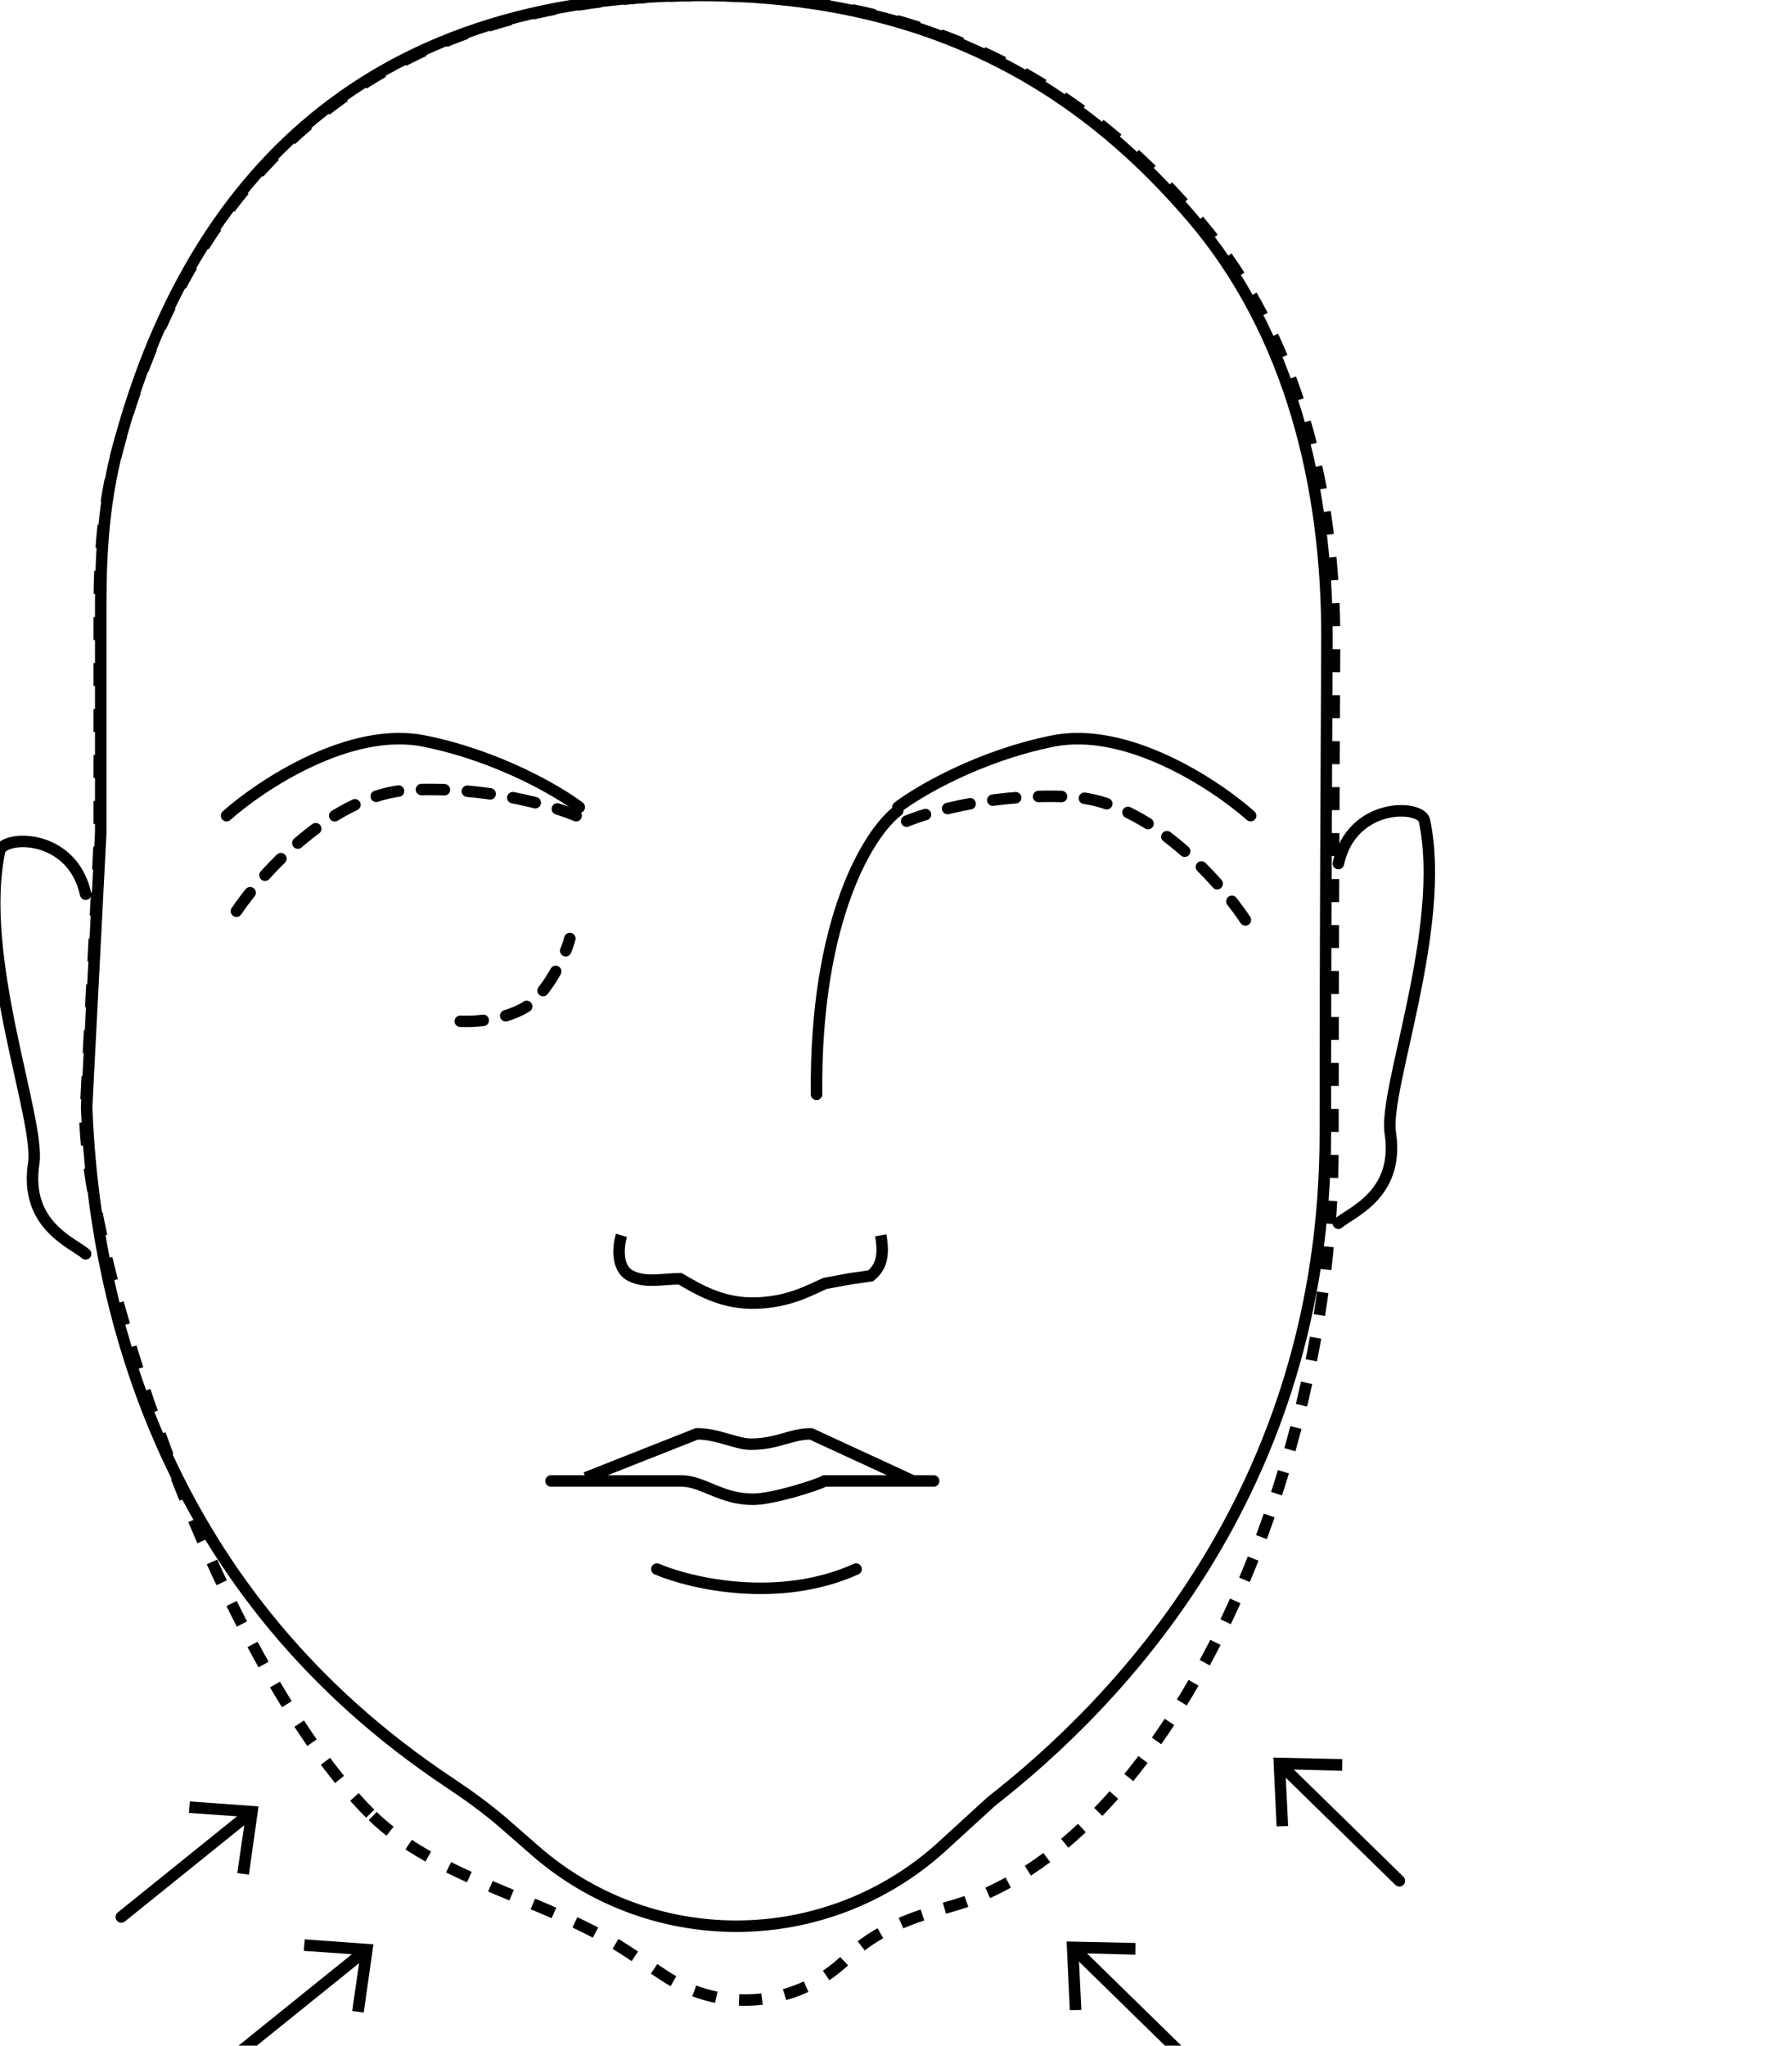 <svg width="78" height="89" viewBox="0 0 78 89" fill="none" xmlns="http://www.w3.org/2000/svg">
<g clip-path="url(#clip0_589_5)">
<path d="M16.114 78.906C9.801 72.596 3.983 56.052 3.699 48.746L4.319 36.661V26.449C4.319 24.242 4.474 22.029 5.028 19.893C7.748 9.402 14.663 -0.198 30.61 -0.198C41.492 -0.198 47.92 4.557 52.253 9.682C56.513 14.72 58.117 21.407 58.089 28.004C58.067 33.286 58.018 40.483 58.018 49.89C58.018 64.41 50.671 80.377 41.362 82.945C39.742 83.392 38.102 83.97 36.913 85.159C34.791 87.281 31.47 87.624 28.959 85.98L27.16 84.802C23.722 82.57 19.014 81.804 16.114 78.906Z" stroke="black" stroke-width="0.5" stroke-dasharray="1 1"/>
<path d="M19.547 77.545C7.324 69.414 4.123 57.237 3.77 48.17L4.385 36.227V26.189C4.385 23.973 4.54 21.75 5.102 19.606C7.811 9.258 14.679 -0.198 30.483 -0.198C41.208 -0.198 47.575 4.435 51.875 9.459C56.18 14.488 57.787 21.207 57.758 27.828C57.736 33.033 57.688 40.097 57.688 49.301C57.688 64.96 48.473 74.219 43.158 78.367L41.019 80.321C38.568 82.561 35.368 83.802 32.048 83.802C28.831 83.802 25.723 82.636 23.3 80.52L21.984 79.371C21.219 78.703 20.392 78.108 19.547 77.545Z" stroke="black" stroke-width="0.5"/>
<path d="M58.255 37.571C58.845 34.886 61.853 34.999 62.002 35.703C62.981 40.34 60.224 47.387 60.514 49.278C60.927 51.967 58.825 52.727 58.255 53.218" stroke="black" stroke-width="0.5" stroke-linecap="round"/>
<path d="M3.728 38.903C3.137 36.218 0.13 36.331 -0.019 37.035C-0.999 41.672 1.759 48.719 1.468 50.61C1.056 53.299 3.157 54.059 3.728 54.55" stroke="black" stroke-width="0.5" stroke-linecap="round"/>
<path d="M27.049 53.744C26.912 54.197 26.802 55.183 27.459 55.509C28.116 55.835 28.846 55.634 29.603 55.634C30.378 56.087 31.45 56.746 32.928 56.692C34.405 56.638 35.277 56.108 35.916 55.836L37.01 55.634L37.894 55.509C38.336 55.147 38.5 54.667 38.336 53.744" stroke="black" stroke-width="0.5"/>
<path d="M25.495 64.291L30.332 62.381C31.25 62.381 32.042 62.83 32.679 62.83C33.855 62.83 34.407 62.381 35.301 62.382L39.72 64.422" stroke="black" stroke-width="0.5"/>
<path d="M23.984 64.432C25.903 64.432 28.918 64.432 29.665 64.432C30.599 64.432 31.369 65.227 32.778 65.227C33.634 65.227 35.554 64.617 35.891 64.432L40.639 64.432" stroke="black" stroke-width="0.5" stroke-linecap="round"/>
<path d="M28.593 68.266C30.08 68.897 33.896 69.78 37.263 68.266" stroke="black" stroke-width="0.5" stroke-linecap="round"/>
<path d="M54.434 35.487C52.911 34.134 49.058 31.59 45.829 32.24C42.6 32.889 39.984 34.43 39.08 35.118" stroke="black" stroke-width="0.5" stroke-linecap="round"/>
<path d="M54.208 40.023C53.084 38.324 50.013 34.877 46.725 34.676C43.438 34.475 40.514 35.292 39.463 35.726" stroke="black" stroke-width="0.5" stroke-linecap="round" stroke-dasharray="1 1"/>
<path d="M9.86 35.487C11.382 34.134 15.235 31.59 18.464 32.24C21.693 32.889 24.309 34.43 25.213 35.118" stroke="black" stroke-width="0.5" stroke-linecap="round"/>
<path d="M10.291 39.642C11.432 37.954 14.536 34.537 17.826 34.368C21.115 34.199 24.031 35.045 25.078 35.489" stroke="black" stroke-width="0.5" stroke-linecap="round" stroke-dasharray="1 1"/>
<path d="M20.036 44.432C20.827 44.476 22.616 44.32 23.443 43.341C24.27 42.362 24.695 41.26 24.804 40.832" stroke="black" stroke-width="0.5" stroke-linecap="round" stroke-dasharray="1 1"/>
<path d="M39.074 35.275C37.864 36.178 35.463 39.909 35.542 47.612" stroke="black" stroke-width="0.5" stroke-linecap="round"/>
<path d="M60.911 81.828L55.812 76.843" stroke="black" stroke-width="0.5" stroke-linecap="round"/>
<path d="M58.425 76.531L58.417 77.04L55.948 76.976L56.068 79.443L55.566 79.456L55.426 76.466L58.425 76.531Z" fill="black"/>
<path d="M51.911 89.828L46.812 84.843" stroke="black" stroke-width="0.5" stroke-linecap="round"/>
<path d="M49.425 84.531L49.417 85.04L46.948 84.976L47.068 87.443L46.566 87.456L46.426 84.466L49.425 84.531Z" fill="black"/>
<path d="M5.28 83.4L10.832 78.927" stroke="black" stroke-width="0.5" stroke-linecap="round"/>
<path d="M10.833 81.559L10.329 81.49L10.684 79.047L8.221 78.874L8.267 78.374L11.253 78.589L10.833 81.559Z" fill="black"/>
<path d="M10.28 89.4L15.832 84.927" stroke="black" stroke-width="0.5" stroke-linecap="round"/>
<path d="M15.833 87.559L15.329 87.49L15.684 85.047L13.221 84.874L13.267 84.374L16.253 84.589L15.833 87.559Z" fill="black"/>
</g>
<defs>
<clipPath id="clip0_589_5">
<rect width="78" height="89" fill="white"/>
</clipPath>
</defs>
</svg>
